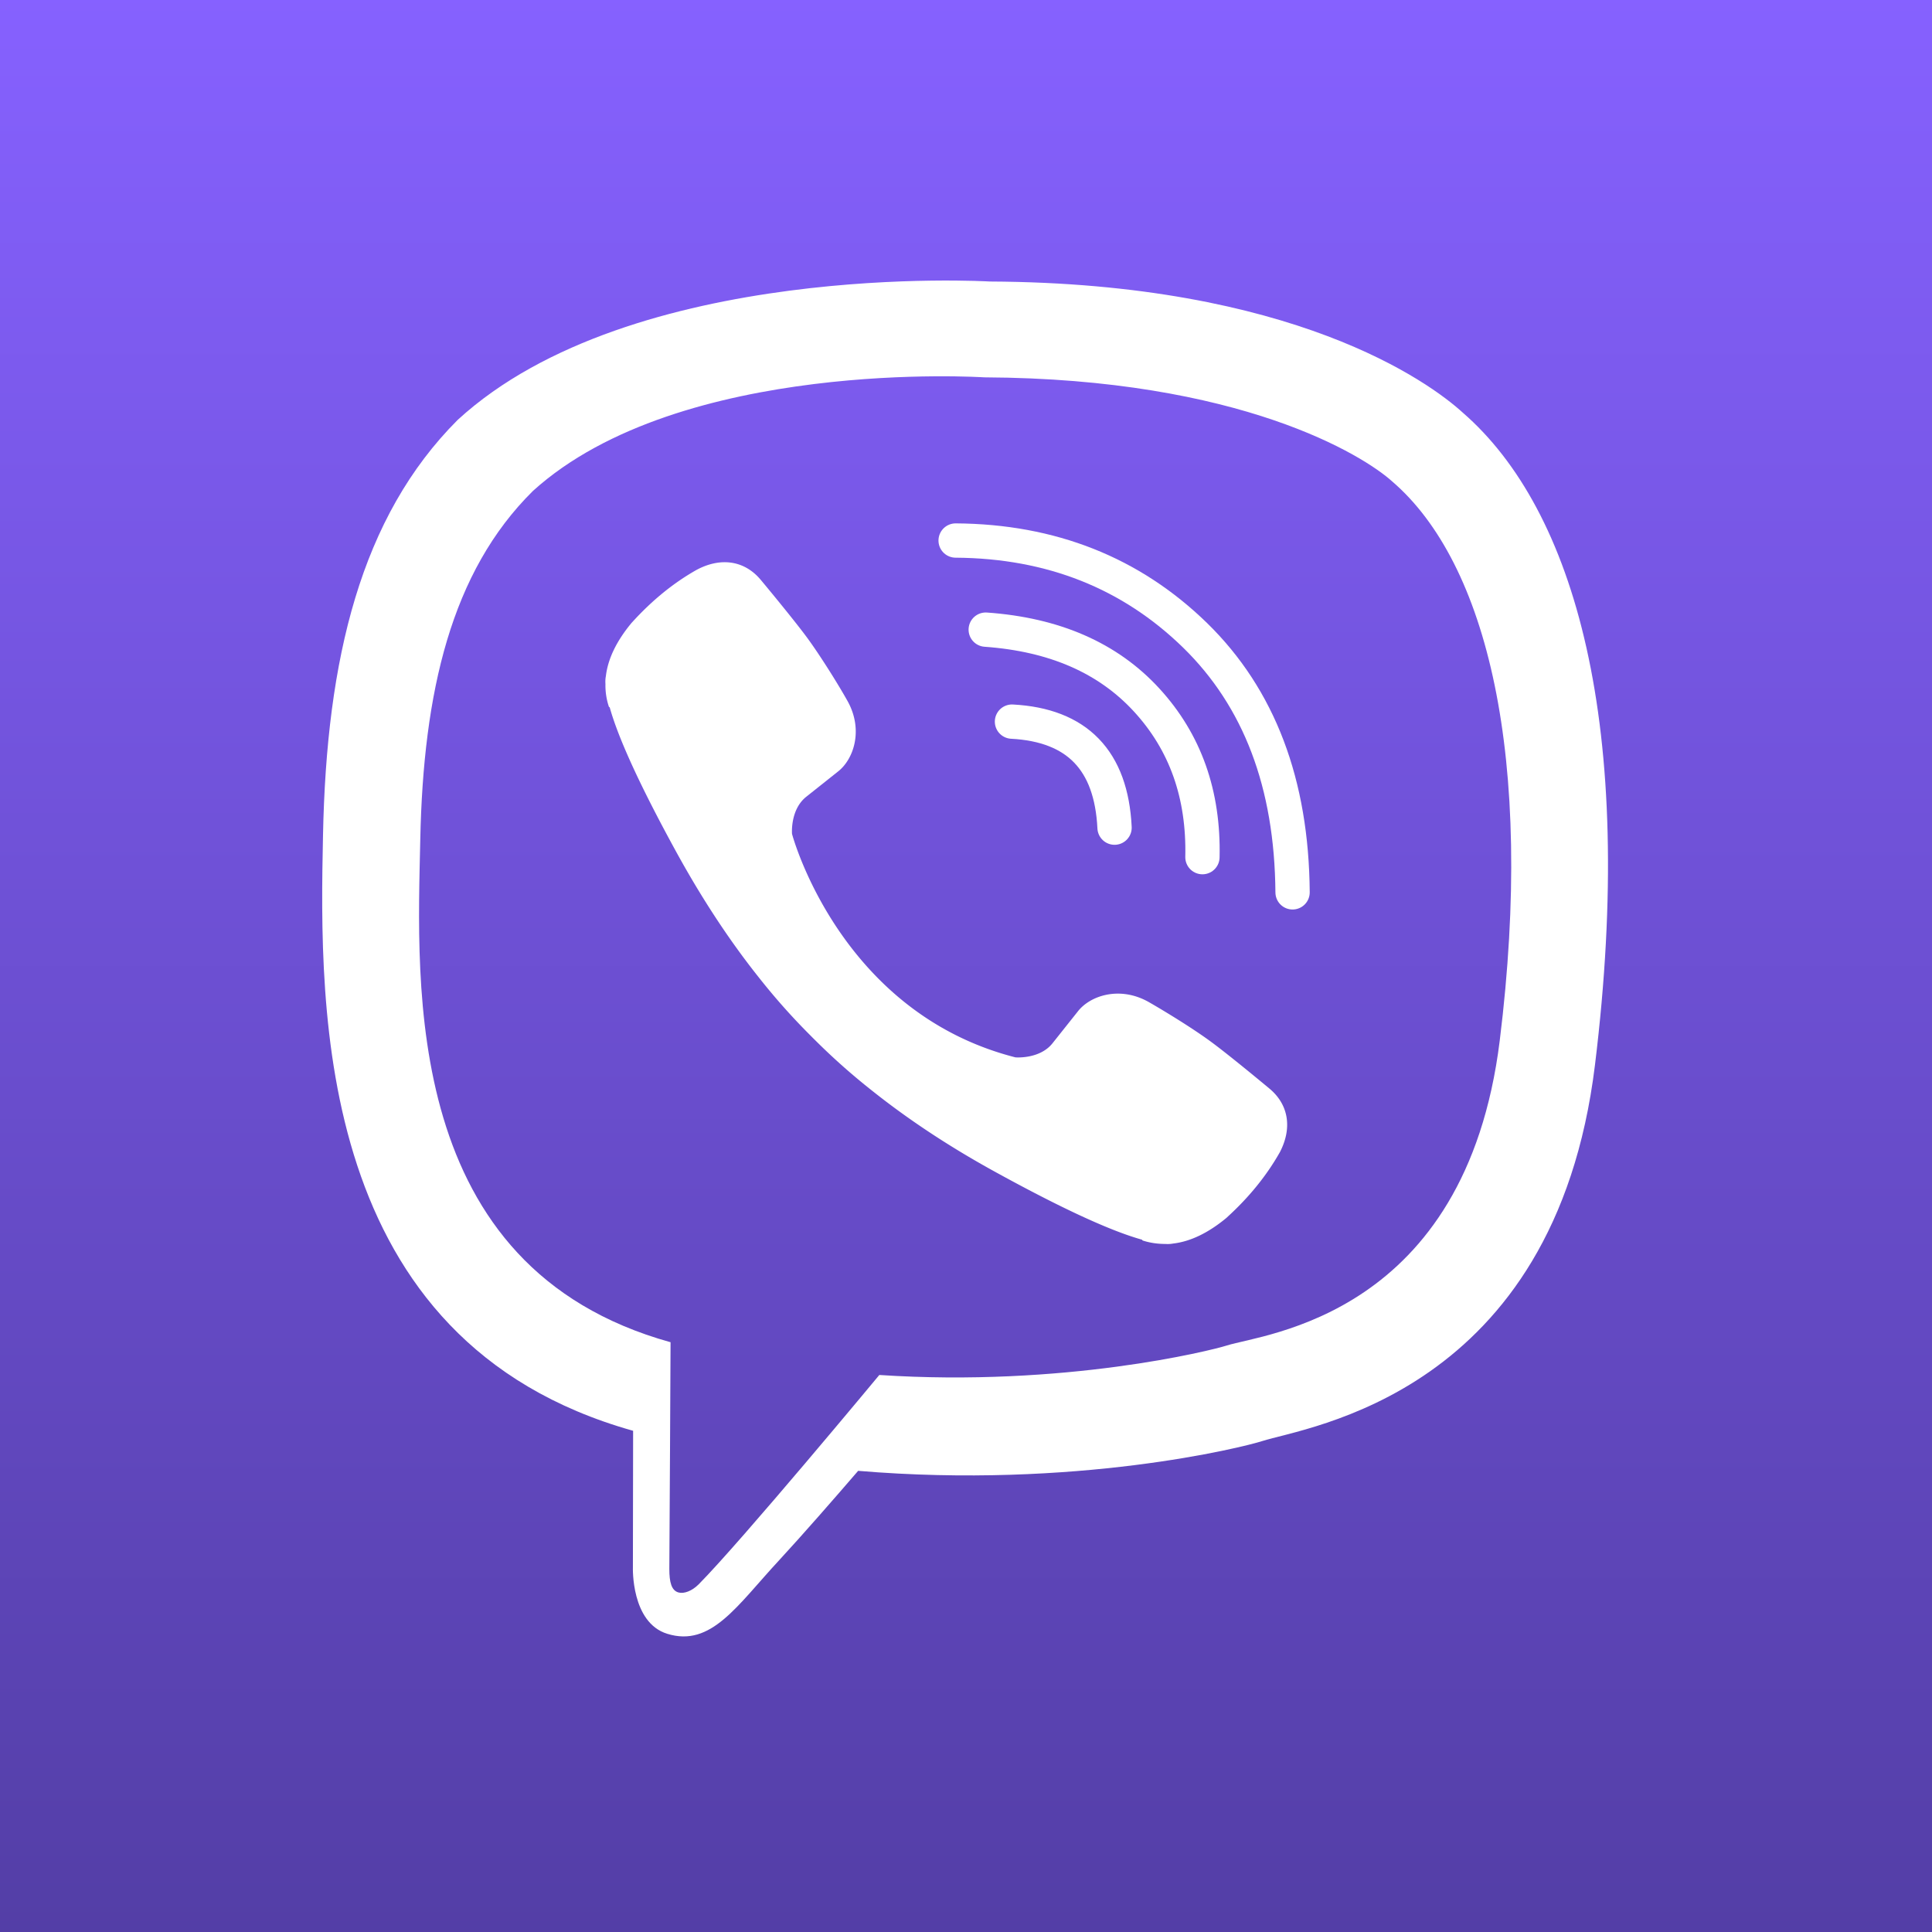 <svg viewBox="0 0 90 90" xmlns="http://www.w3.org/2000/svg"><rect x="0" y="0" width="90" height="90" fill="#333333" stroke="none"/><defs><linearGradient x1="50%" y1="0%" x2="50%" y2="100%" id="a"><stop stop-color="#8661FF" offset="0%"/><stop stop-color="#533EA6" offset="100%"/></linearGradient></defs><g fill="none" fill-rule="evenodd"><path fill="url(#a)" d="M0 0h90v90H0z"/><path d="M68.147 19.227c-1.574-1.44-7.915-6.047-22.038-6.113 0 0-16.664-1.005-24.787 6.445-4.521 4.522-6.113 11.138-6.275 19.346-.17 8.209-.388 23.574 14.436 27.744h.01l-.01 6.36s-.094 2.579 1.602 3.1c2.048.635 3.251-1.318 5.214-3.431 1.07-1.157 2.559-2.863 3.677-4.161 10.133.853 17.934-1.1 18.815-1.384 2.048-.664 13.63-2.152 15.508-17.517 1.943-15.839-.948-25.867-6.152-30.389Zm1.716 29.252C68.27 61.313 58.877 62.128 57.152 62.678c-.74.237-7.583 1.943-16.19 1.374 0 0-6.417 7.735-8.417 9.754-.313.312-.682.445-.929.379-.341-.085-.436-.493-.436-1.09.01-.853.057-10.569.057-10.569-.01 0-.01 0 0 0-12.53-3.479-11.801-16.569-11.659-23.422.142-6.853 1.431-12.464 5.251-16.237 6.872-6.218 21.024-5.289 21.024-5.289 11.953.057 17.678 3.65 19.005 4.853 4.398 3.782 6.644 12.815 5.005 26.048Z" fill="#FFF" fill-rule="nonzero"/><path d="M51.92 38.555c-.152-3.138-1.745-4.778-4.778-4.939" stroke="#FFF" stroke-width="1.598" stroke-linecap="round" stroke-linejoin="round"/><path d="M56.014 39.929c.067-2.92-.796-5.356-2.597-7.318-1.8-1.962-4.294-3.052-7.498-3.28" stroke="#FFF" stroke-width="1.598" stroke-linecap="round" stroke-linejoin="round"/><path d="M60.213 41.569c-.038-5.071-1.554-9.052-4.54-11.972-2.986-2.91-6.71-4.388-11.156-4.417" stroke="#FFF" stroke-width="1.598" stroke-linecap="round" stroke-linejoin="round"/><path d="M47.303 49.256s1.128.095 1.725-.654l1.176-1.479c.569-.74 1.943-1.204 3.289-.455.749.427 2.095 1.251 2.929 1.868.89.654 2.72 2.18 2.72 2.18.872.73 1.071 1.81.484 2.948 0 .009-.01.018-.01.018-.607 1.072-1.422 2.086-2.455 3.024l-.019.02c-.843.7-1.678 1.108-2.493 1.203a1.397 1.397 0 0 1-.36.019c-.36 0-.71-.048-1.062-.161l-.028-.038c-1.26-.35-3.355-1.242-6.853-3.166-2.275-1.251-4.161-2.53-5.754-3.801a30.436 30.436 0 0 1-2.587-2.294l-.086-.085-.085-.085-.085-.086-.085-.085a30.436 30.436 0 0 1-2.294-2.588c-1.27-1.592-2.55-3.488-3.801-5.753-1.924-3.498-2.815-5.593-3.166-6.853l-.038-.029a3.141 3.141 0 0 1-.161-1.061c-.01-.143 0-.266.019-.36.095-.816.502-1.65 1.204-2.494l.018-.018c.939-1.034 1.944-1.849 3.024-2.455.01 0 .02-.01.02-.01 1.137-.588 2.217-.389 2.947.483.01.01 1.526 1.83 2.18 2.72.616.844 1.45 2.181 1.867 2.93.75 1.346.285 2.72-.455 3.289l-1.478 1.175c-.75.607-.654 1.725-.654 1.725s2.199 8.313 10.407 10.408Z" fill="#FFF" fill-rule="nonzero"/></g></svg>